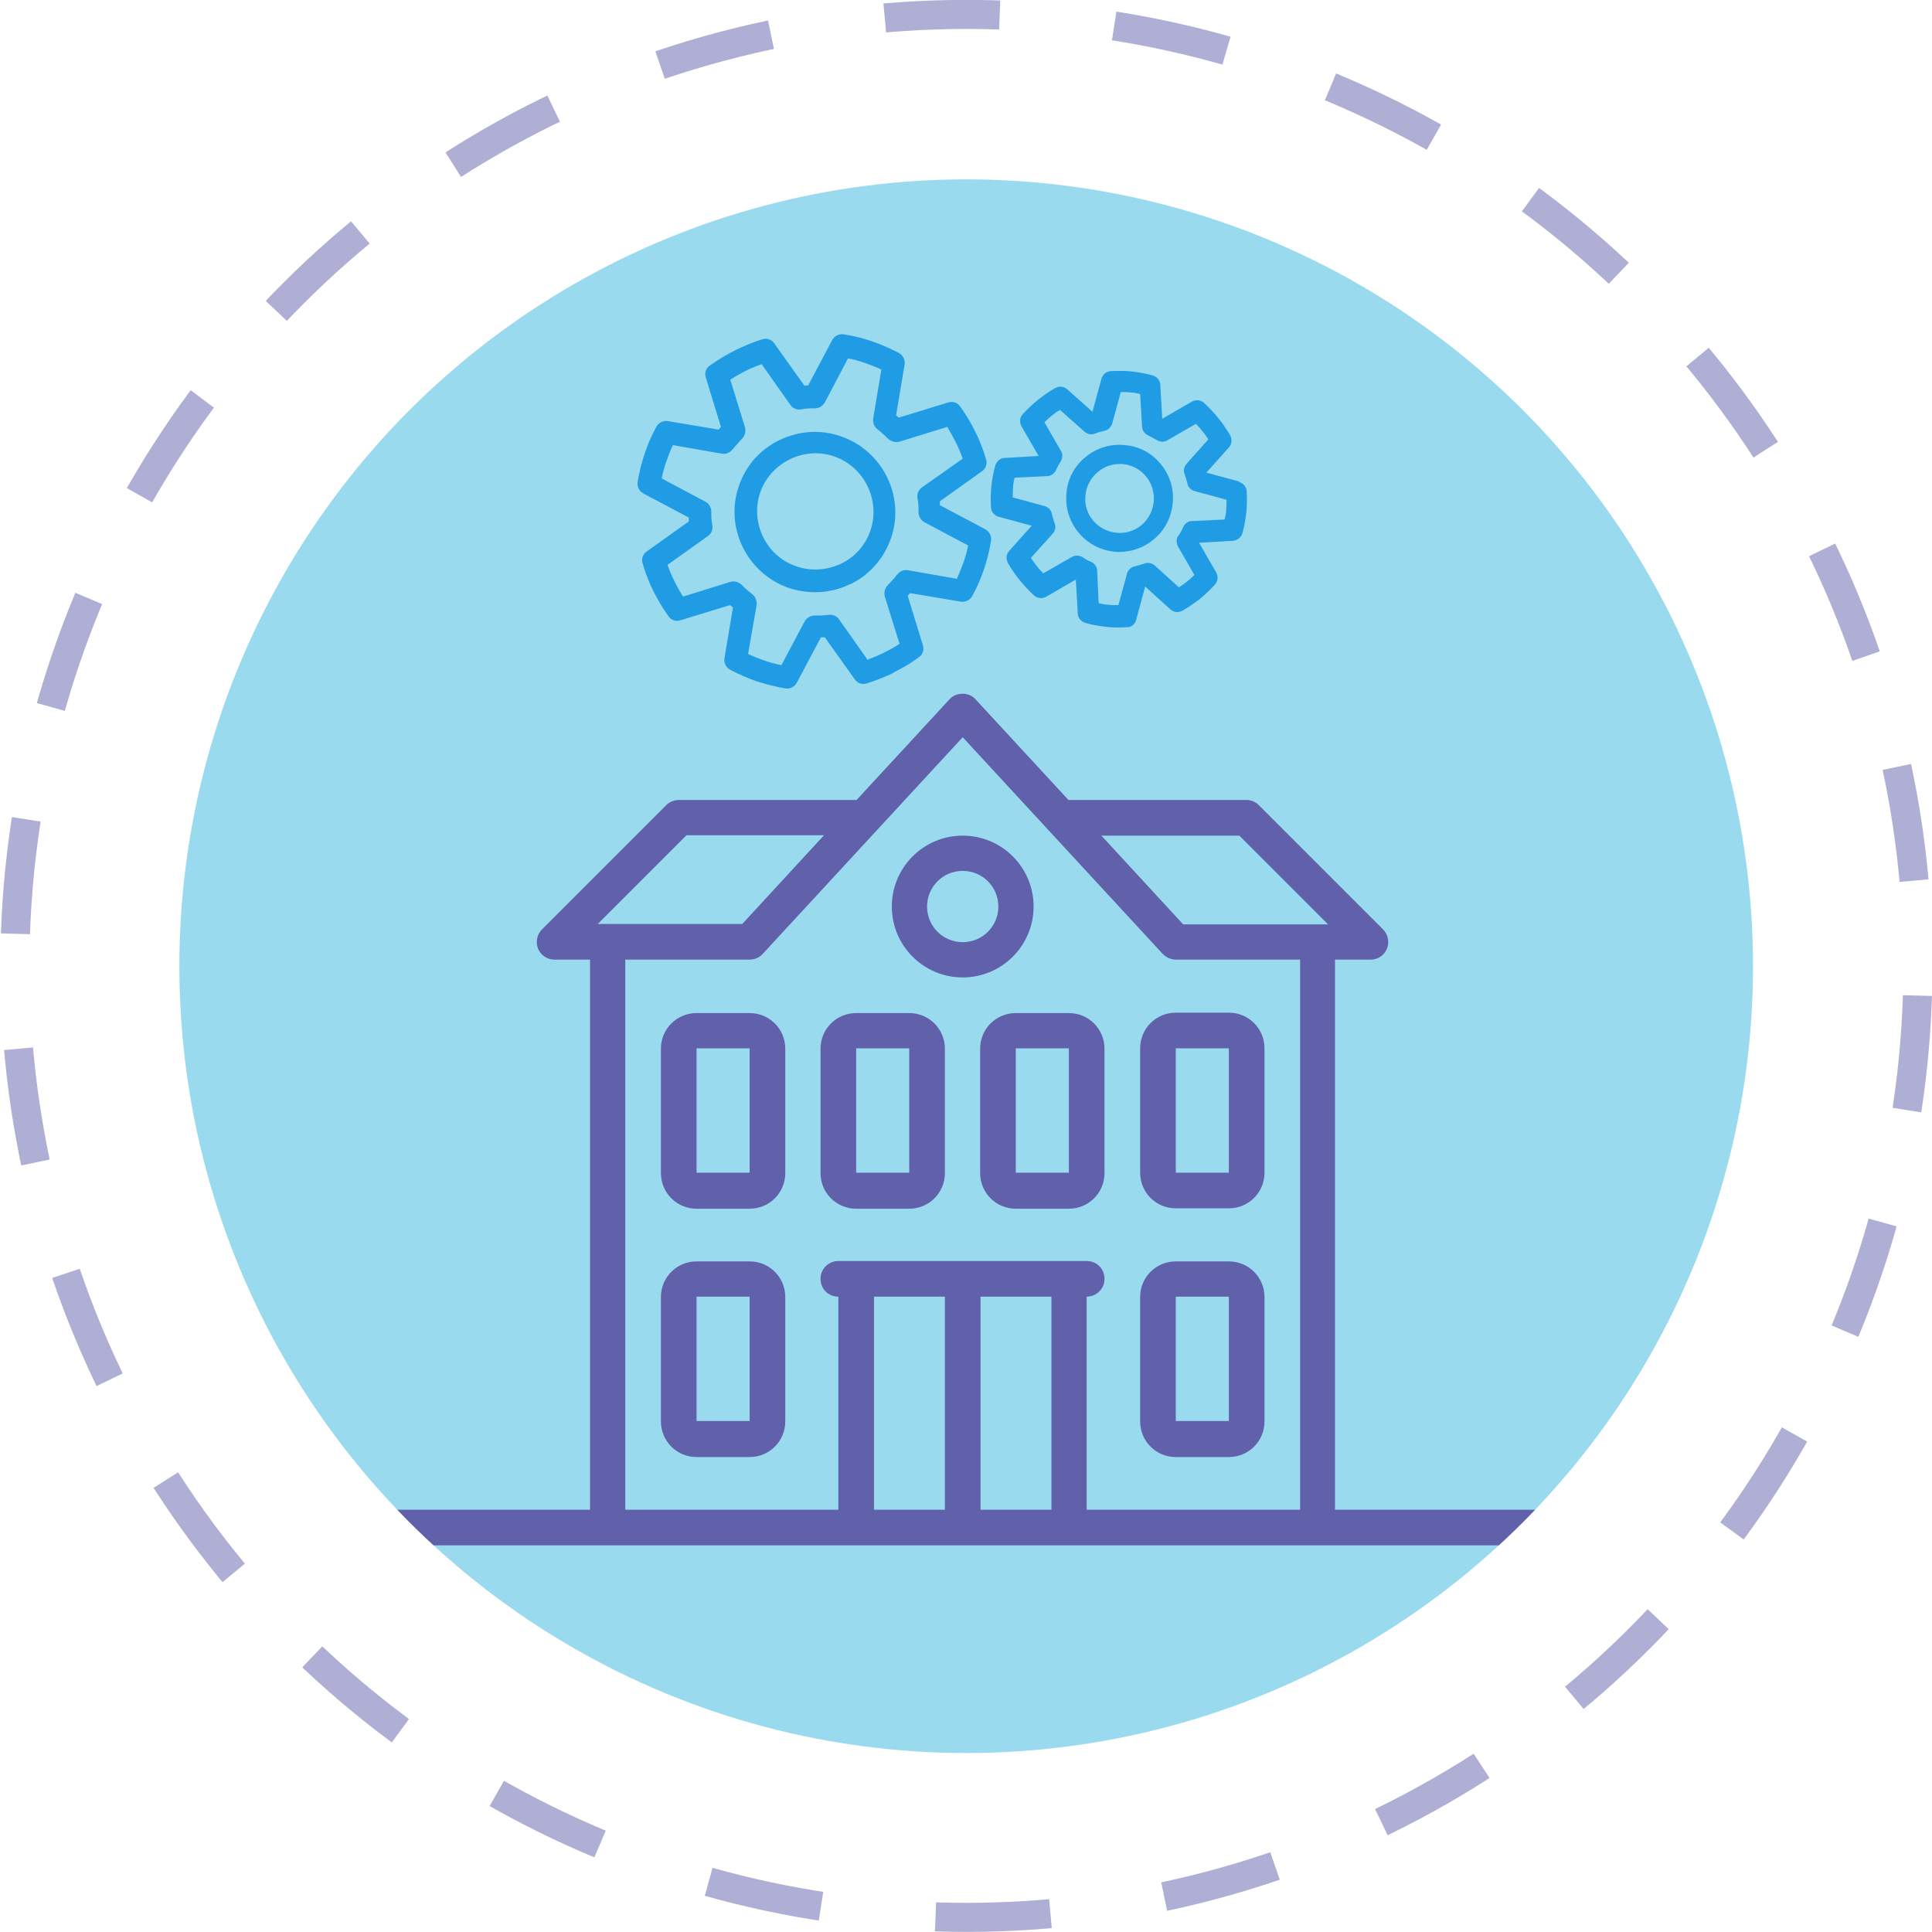 <?xml version="1.0" encoding="UTF-8"?>
<svg id="Layer_2" data-name="Layer 2" xmlns="http://www.w3.org/2000/svg" xmlns:xlink="http://www.w3.org/1999/xlink" viewBox="0 0 49.87 49.87">
  <defs>
    <style>
      .cls-1, .cls-2 {
        fill: none;
      }

      .cls-2 {
        stroke: #afafd5;
        stroke-dasharray: 0 0 2.97 2.97;
        stroke-miterlimit: 10;
        stroke-width: .75px;
      }

      .cls-3 {
        clip-path: url(#clippath);
      }

      .cls-4 {
        fill: #1f9ce4;
      }

      .cls-5 {
        fill: #9adaee;
      }

      .cls-6 {
        fill: #6060ab;
      }
    </style>
    <clipPath id="clippath">
      <circle class="cls-1" cx="24.94" cy="24.94" r="20.31"/>
    </clipPath>
  </defs>
  <g id="layer_1" data-name="layer 1">
    <g>
      <circle class="cls-5" cx="24.94" cy="24.94" r="20.31"/>
      <g class="cls-3">
        <g>
          <path class="cls-6" d="M19.35,32.56h-1.37c-.51,0-.92,.41-.92,.92v3.21c0,.51,.41,.92,.92,.92h1.37c.51,0,.92-.41,.92-.92v-3.21c0-.51-.41-.92-.92-.92Zm0,4.12h-1.37v-3.21h1.37v3.21Z"/>
          <path class="cls-6" d="M31.72,32.56h-1.37c-.51,0-.92,.41-.92,.92v3.21c0,.51,.41,.92,.92,.92h1.37c.51,0,.92-.41,.92-.92v-3.21c0-.51-.41-.92-.92-.92Zm0,4.12h-1.37v-3.21h1.37v3.21Z"/>
          <path class="cls-6" d="M19.35,26.15h-1.37c-.51,0-.92,.41-.92,.92v3.21c0,.51,.41,.92,.92,.92h1.37c.51,0,.92-.41,.92-.92v-3.21c0-.51-.41-.92-.92-.92Zm0,4.12h-1.37v-3.21h1.37v3.21Z"/>
          <path class="cls-6" d="M29.43,27.06v3.21c0,.51,.41,.92,.92,.92h1.37c.51,0,.92-.41,.92-.92v-3.21c0-.51-.41-.92-.92-.92h-1.37c-.51,0-.92,.41-.92,.92Zm2.29,3.21h-1.37v-3.21h1.37v3.21Z"/>
          <path class="cls-6" d="M23.47,26.15h-1.37c-.51,0-.92,.41-.92,.92v3.21c0,.51,.41,.92,.92,.92h1.37c.51,0,.92-.41,.92-.92v-3.21c0-.51-.41-.92-.92-.92Zm0,4.12h-1.37v-3.21h1.37v3.21Z"/>
          <path class="cls-6" d="M27.59,26.15h-1.37c-.51,0-.92,.41-.92,.92v3.21c0,.51,.41,.92,.92,.92h1.37c.51,0,.92-.41,.92-.92v-3.21c0-.51-.41-.92-.92-.92Zm0,4.12h-1.37v-3.21h1.37v3.21Z"/>
          <path class="cls-6" d="M34.46,38.97v-14.2h.92c.19,0,.35-.11,.42-.28,.07-.17,.03-.37-.1-.5l-3.21-3.21c-.09-.09-.2-.13-.32-.13h-4.59l-2.4-2.6c-.17-.19-.5-.19-.67,0l-2.4,2.6h-4.59c-.12,0-.24,.05-.32,.13l-3.21,3.21c-.13,.13-.17,.33-.1,.5,.07,.17,.24,.28,.42,.28h.92v14.2H6.38v.92H45.09v-.92h-10.63ZM17.71,21.56h3.56l-2.11,2.29h-3.73l2.29-2.29Zm6.68,17.41h-1.83v-5.5h1.83v5.5Zm2.75,0h-1.83v-5.5h1.83v5.5Zm6.41,0h-5.5v-5.5c.25,0,.46-.2,.46-.46s-.2-.46-.46-.46h-6.41c-.25,0-.46,.2-.46,.46s.2,.46,.46,.46v5.5h-5.5v-14.2h3.21c.13,0,.25-.05,.34-.15l5.16-5.59,5.16,5.59c.09,.09,.21,.15,.34,.15h3.21v14.2Zm-3.01-15.11l-2.11-2.29h3.56l2.29,2.29h-3.73Z"/>
          <path class="cls-6" d="M26.68,23.4c0-1.01-.82-1.83-1.83-1.83s-1.83,.82-1.83,1.83,.82,1.83,1.83,1.83,1.83-.82,1.83-1.83Zm-1.83,.92c-.51,0-.92-.41-.92-.92s.41-.92,.92-.92,.92,.41,.92,.92-.41,.92-.92,.92Z"/>
        </g>
      </g>
      <g>
        <path class="cls-4" d="M29.04,11.49c-.37-.04-.73,.07-1.01,.3-.29,.23-.47,.56-.5,.93-.08,.76,.47,1.44,1.23,1.52,.15,.02,.3,0,.45-.03,.2-.05,.4-.14,.56-.28,.29-.23,.46-.56,.5-.93,.04-.37-.07-.73-.3-1.01-.23-.29-.56-.47-.93-.5Zm.74,1.47c-.03,.24-.14,.45-.32,.6-.19,.15-.42,.22-.65,.19-.23-.02-.45-.14-.6-.32-.15-.18-.22-.42-.19-.65,.02-.23,.14-.45,.32-.6,.11-.09,.23-.15,.36-.18,.09-.02,.19-.03,.29-.02,.49,.05,.84,.49,.79,.98Z"/>
        <path class="cls-4" d="M31.99,12.43l-.85-.23,.58-.65c.08-.08,.09-.22,.03-.32-.18-.31-.41-.59-.67-.83-.09-.08-.22-.09-.32-.03l-.76,.44-.05-.87c0-.12-.09-.22-.2-.25-.18-.05-.35-.08-.53-.1-.17-.02-.35-.02-.54-.01-.12,0-.22,.09-.25,.2l-.23,.85-.65-.58c-.09-.08-.21-.09-.32-.03-.31,.18-.59,.41-.83,.67-.08,.09-.09,.21-.03,.32l.44,.76-.87,.05c-.12,0-.22,.09-.25,.2-.05,.18-.08,.35-.1,.53-.02,.18-.02,.36-.01,.54,0,.12,.09,.22,.2,.25l.85,.23-.58,.65c-.08,.09-.09,.21-.03,.32,.18,.31,.41,.59,.67,.83,.09,.08,.22,.09,.32,.03l.76-.44,.05,.87c0,.12,.09,.22,.2,.25,.17,.05,.35,.08,.53,.1,.17,.02,.35,.02,.54,.01,.01,0,.03,0,.04,0,.1-.02,.18-.1,.2-.2l.23-.85,.65,.59c.09,.08,.21,.09,.32,.03,.15-.09,.3-.19,.44-.3,.14-.11,.27-.24,.39-.37,.08-.09,.09-.22,.03-.32l-.44-.76,.87-.05c.12-.01,.22-.09,.25-.2,.05-.17,.08-.35,.1-.53,.02-.17,.02-.35,.01-.54,0-.12-.09-.22-.2-.25Zm-1.58,1.4c-.05,.09-.05,.19,0,.28l.42,.73c-.12,.12-.25,.23-.4,.32l-.62-.56c-.08-.07-.18-.09-.28-.05-.09,.03-.17,.05-.24,.07-.1,.02-.18,.1-.2,.19l-.22,.81c-.09,0-.18,0-.26-.01-.08,0-.16-.02-.25-.04l-.04-.84c0-.1-.07-.19-.16-.23-.08-.03-.15-.07-.22-.12-.09-.05-.19-.05-.28,0l-.73,.42c-.12-.12-.23-.26-.32-.4l.56-.62c.07-.08,.09-.18,.05-.28-.03-.08-.05-.16-.07-.24-.02-.1-.1-.18-.2-.2l-.81-.22c0-.09,0-.17,.01-.26,0-.08,.02-.17,.04-.25l.84-.04c.1,0,.19-.07,.23-.16,.03-.07,.07-.14,.12-.22,.05-.09,.06-.19,0-.28l-.42-.73c.12-.12,.25-.23,.4-.32l.63,.56c.08,.07,.18,.09,.28,.05,.07-.03,.15-.05,.24-.07h0c.1-.02,.17-.1,.2-.19l.22-.81c.09,0,.18,0,.25,.01,.08,0,.17,.02,.25,.04l.05,.84c0,.1,.07,.19,.16,.23,.08,.04,.15,.08,.22,.12,.08,.05,.2,.06,.28,0l.73-.42c.12,.12,.23,.26,.32,.4l-.56,.63c-.07,.08-.09,.18-.05,.27,.03,.09,.05,.16,.07,.24,.02,.1,.1,.18,.2,.2l.81,.22c0,.09,0,.17-.01,.26,0,.08-.02,.17-.04,.25l-.84,.04c-.11,0-.19,.07-.23,.16-.03,.07-.07,.14-.12,.22Z"/>
      </g>
      <path class="cls-4" d="M23.08,17.36c-.22,.11-.46,.2-.7,.28-.12,.04-.25,0-.32-.11l-.77-1.08s-.06,0-.1,0l-.62,1.17c-.06,.11-.18,.17-.3,.15-.25-.04-.5-.11-.73-.18-.23-.08-.46-.18-.69-.3-.11-.06-.17-.18-.15-.3l.22-1.31s-.05-.04-.08-.06l-1.27,.39c-.12,.04-.25,0-.32-.11-.29-.41-.52-.86-.66-1.35-.04-.12,0-.25,.11-.32l1.08-.77s0-.07,0-.1l-1.17-.62c-.11-.06-.17-.18-.15-.3,.04-.25,.1-.49,.18-.73,.08-.24,.18-.47,.3-.69,.06-.11,.18-.17,.3-.15l1.31,.22s.04-.05,.06-.07l-.39-1.27c-.04-.12,0-.25,.11-.32,.41-.29,.87-.52,1.34-.67,.12-.04,.25,0,.32,.11l.77,1.08s.06,0,.1,0l.62-1.17c.06-.11,.18-.17,.3-.15,.25,.04,.5,.1,.73,.18,.23,.08,.46,.18,.69,.3,.11,.06,.17,.18,.15,.3l-.22,1.31s.05,.04,.07,.06l1.27-.39c.12-.04,.25,0,.32,.11,.29,.41,.52,.86,.66,1.35,.04,.12,0,.25-.11,.32l-1.08,.77s0,.07,0,.1l1.17,.62c.11,.06,.17,.18,.15,.3-.04,.25-.1,.5-.18,.73-.08,.24-.18,.47-.3,.69-.06,.11-.18,.17-.3,.15l-1.31-.22s-.04,.05-.06,.07l.39,1.27c.04,.12,0,.25-.11,.32-.2,.15-.42,.28-.65,.39Zm-.67-.34c.28-.1,.56-.24,.81-.4l-.38-1.22c-.03-.1,0-.21,.07-.29,.1-.1,.18-.19,.25-.28,.07-.09,.17-.13,.28-.11l1.26,.22c.06-.14,.12-.28,.17-.42,.05-.14,.09-.29,.12-.44l-1.13-.6c-.09-.05-.15-.15-.15-.26,0-.11,0-.24-.03-.37-.01-.11,.03-.21,.12-.27l1.05-.74c-.1-.29-.24-.56-.4-.82l-1.23,.38c-.1,.03-.21,0-.29-.07-.09-.09-.18-.17-.28-.25-.08-.06-.13-.17-.11-.28l.21-1.26c-.14-.07-.28-.12-.42-.17-.14-.05-.28-.09-.44-.12l-.6,1.14c-.05,.09-.15,.15-.25,.15-.13,0-.25,0-.37,.03-.11,.01-.21-.03-.27-.12l-.74-1.05c-.29,.1-.56,.24-.81,.4l.38,1.23c.03,.1,0,.21-.07,.29-.09,.09-.17,.19-.25,.28-.06,.08-.17,.13-.28,.11l-1.26-.22c-.07,.14-.12,.28-.17,.42-.05,.14-.09,.29-.12,.44l1.13,.6c.09,.05,.15,.15,.15,.25,0,.12,0,.25,.03,.37,.01,.11-.03,.21-.12,.27l-1.04,.74c.1,.29,.24,.56,.4,.82l1.22-.38c.1-.03,.21,0,.29,.07,.08,.09,.18,.17,.28,.25,.08,.06,.12,.17,.11,.28l-.22,1.26c.14,.07,.28,.12,.42,.17,.14,.05,.29,.09,.44,.12l.6-1.13c.05-.09,.15-.15,.25-.15,.12,0,.25,0,.37-.02,.11-.01,.21,.03,.27,.12l.74,1.05Zm-.45-1.95c-.5,.25-1.06,.28-1.59,.11-1.08-.37-1.67-1.55-1.3-2.63,.18-.53,.55-.95,1.05-1.19s1.06-.28,1.58-.1c1.08,.37,1.67,1.55,1.3,2.63-.18,.52-.55,.95-1.05,1.19Zm-1.58-3.21c-.36,.18-.63,.48-.76,.86-.26,.78,.16,1.64,.94,1.9,.38,.13,.79,.1,1.15-.07s.63-.48,.76-.86c.26-.78-.16-1.64-.94-1.91-.38-.13-.79-.1-1.15,.08Z"/>
      <circle class="cls-2" cx="24.94" cy="24.94" r="24.56" transform="translate(-7.64 38.43) rotate(-67.5)"/>
    </g>
  </g>
</svg>